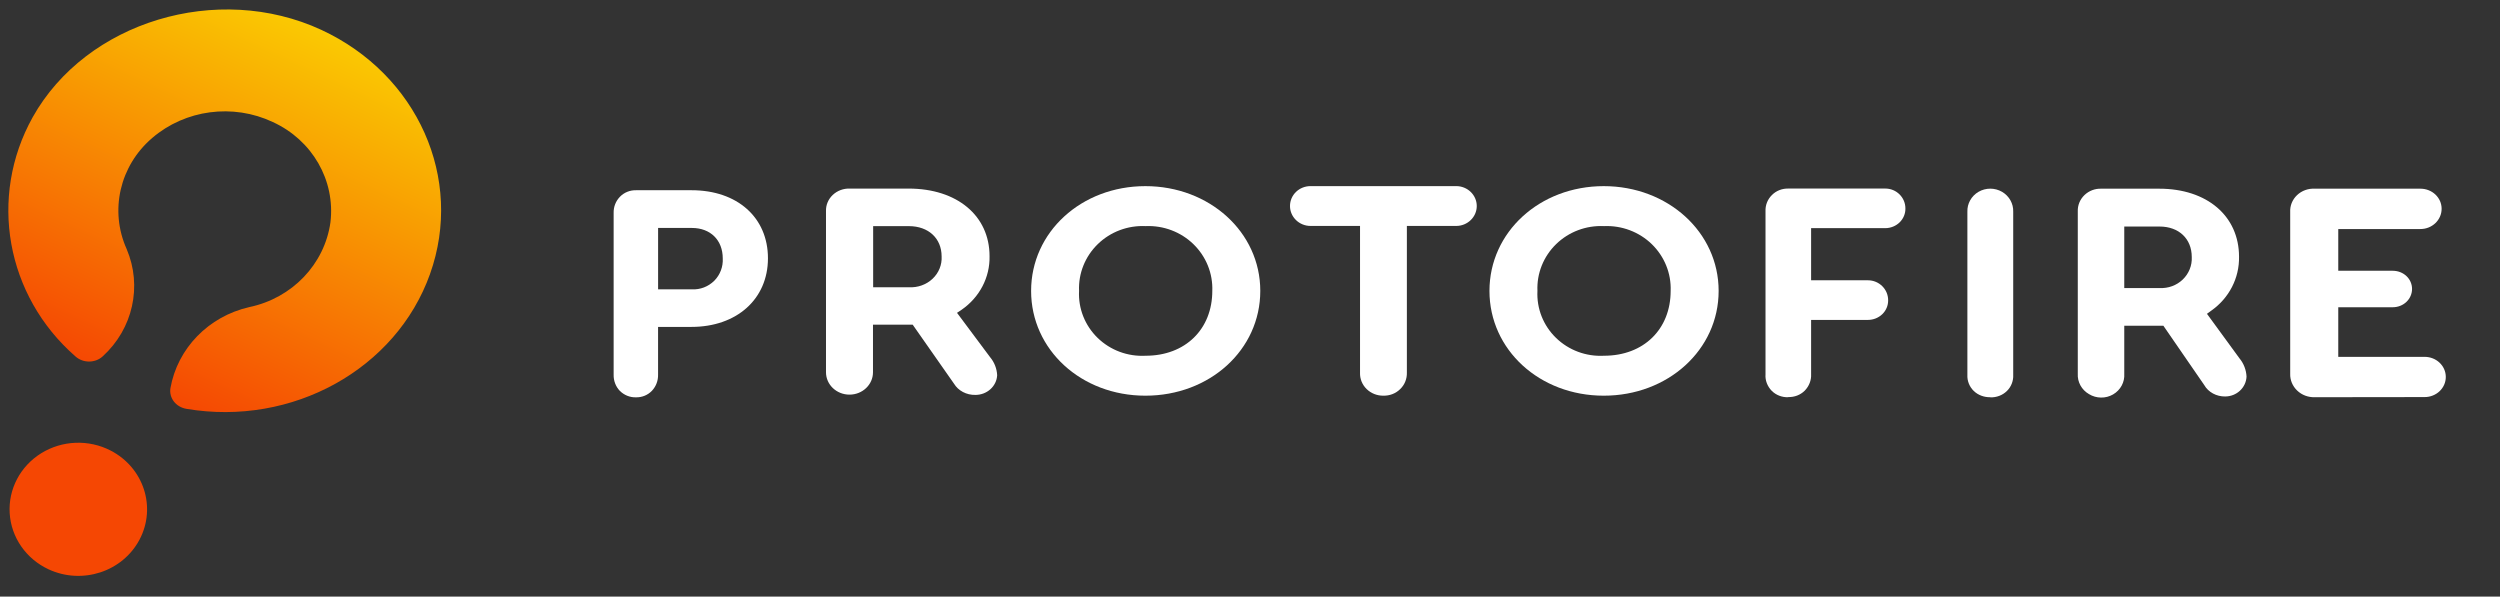 <svg width="88" height="21" viewBox="0 0 88 21" fill="none" xmlns="http://www.w3.org/2000/svg">
<rect x="0" y="0" width="88" height="21" fill="#333333" stroke="none"/>
<g clip-path="url(#clip0_11_102)">
<path fill-rule="evenodd" clip-rule="evenodd" d="M21.817 13.757C21.969 13.908 22.17 13.991 22.382 13.986C22.594 13.991 22.795 13.913 22.947 13.757C23.094 13.6 23.17 13.397 23.164 13.184V11.507H24.343C25.924 11.507 27.032 10.534 27.032 9.091C27.032 7.659 25.957 6.696 24.343 6.696H22.393C22.181 6.691 21.975 6.769 21.823 6.925C21.676 7.076 21.594 7.279 21.6 7.498V13.184C21.594 13.397 21.671 13.606 21.817 13.757ZM24.355 10.185H23.165V8.024H24.355C25.007 8.024 25.441 8.451 25.441 9.096C25.457 9.388 25.349 9.674 25.142 9.883C24.93 10.091 24.648 10.2 24.355 10.185Z" fill="white"/>
<path fill-rule="evenodd" clip-rule="evenodd" d="M33.577 13.5C33.731 13.756 34.021 13.907 34.333 13.901C34.742 13.902 35.08 13.597 35.1 13.209C35.089 12.975 35.002 12.751 34.848 12.568L33.687 11.012L33.851 10.902C34.483 10.464 34.849 9.76 34.832 9.017C34.832 7.596 33.693 6.638 31.983 6.638H29.918C29.693 6.629 29.474 6.71 29.314 6.861C29.153 7.012 29.067 7.22 29.075 7.434V13.105C29.075 13.539 29.445 13.891 29.902 13.891C30.359 13.891 30.729 13.539 30.729 13.105V11.428H32.126L33.577 13.5ZM31.994 10.111H30.735V7.96H31.994C32.679 7.96 33.145 8.387 33.145 9.028C33.161 9.321 33.045 9.607 32.825 9.814C32.605 10.021 32.303 10.129 31.994 10.111Z" fill="white"/>
<path fill-rule="evenodd" clip-rule="evenodd" d="M36.295 10.24C36.295 12.311 38.059 13.928 40.318 13.928C42.587 13.928 44.362 12.311 44.362 10.24C44.362 8.169 42.571 6.552 40.318 6.552C38.064 6.552 36.295 8.169 36.295 10.24ZM38.642 8.593C39.088 8.159 39.7 7.929 40.328 7.959C40.955 7.932 41.565 8.163 42.01 8.596C42.456 9.03 42.696 9.626 42.673 10.24C42.673 11.584 41.726 12.522 40.328 12.522C39.698 12.557 39.083 12.328 38.636 11.893C38.189 11.458 37.951 10.857 37.983 10.24C37.956 9.625 38.196 9.027 38.642 8.593Z" fill="white"/>
<path d="M48.695 13.928C48.474 13.931 48.26 13.846 48.105 13.694C47.949 13.542 47.866 13.335 47.873 13.122V7.953H46.131C45.731 7.953 45.408 7.637 45.408 7.252C45.408 6.862 45.731 6.551 46.131 6.551H51.259C51.658 6.551 51.982 6.867 51.982 7.252C51.982 7.637 51.658 7.953 51.259 7.953H49.522V13.116C49.528 13.332 49.446 13.543 49.287 13.696C49.128 13.854 48.914 13.933 48.69 13.928H48.695Z" fill="white"/>
<path fill-rule="evenodd" clip-rule="evenodd" d="M52.429 10.24C52.429 12.311 54.193 13.928 56.452 13.928C58.716 13.928 60.496 12.311 60.496 10.24C60.496 8.169 58.705 6.552 56.452 6.552C54.198 6.552 52.429 8.169 52.429 10.24ZM54.776 8.593C55.222 8.159 55.834 7.929 56.462 7.959C57.089 7.932 57.699 8.163 58.145 8.596C58.59 9.03 58.831 9.626 58.807 10.24C58.807 11.584 57.861 12.522 56.462 12.522C55.833 12.557 55.218 12.328 54.771 11.893C54.323 11.458 54.086 10.857 54.118 10.24C54.091 9.625 54.33 9.027 54.776 8.593Z" fill="white"/>
<path d="M62.946 13.982C62.728 13.99 62.516 13.908 62.365 13.757C62.212 13.6 62.13 13.39 62.146 13.18V7.444C62.135 7.224 62.217 7.019 62.37 6.867C62.524 6.71 62.737 6.631 62.957 6.637H66.364C66.753 6.637 67.07 6.951 67.07 7.334C67.075 7.517 67.002 7.693 66.87 7.824C66.737 7.955 66.555 8.03 66.364 8.031H63.751V9.866H65.75C66.145 9.866 66.463 10.181 66.463 10.569C66.465 10.752 66.392 10.928 66.258 11.058C66.124 11.188 65.941 11.261 65.75 11.261H63.751V13.175C63.762 13.384 63.68 13.594 63.526 13.752C63.373 13.904 63.165 13.982 62.946 13.977V13.982Z" fill="white"/>
<path d="M70.058 13.982C69.843 13.987 69.628 13.909 69.477 13.762C69.323 13.613 69.241 13.407 69.252 13.196V7.454C69.241 7.171 69.391 6.899 69.644 6.752C69.9 6.604 70.217 6.604 70.472 6.752C70.725 6.899 70.876 7.171 70.865 7.454V13.196C70.876 13.405 70.795 13.615 70.644 13.762C70.489 13.914 70.279 13.993 70.058 13.987V13.982Z" fill="white"/>
<path fill-rule="evenodd" clip-rule="evenodd" d="M77.588 13.552C77.734 13.809 78.025 13.961 78.328 13.956C78.729 13.954 79.059 13.648 79.078 13.259C79.068 13.023 78.981 12.797 78.83 12.614L77.685 11.046L77.842 10.931C78.465 10.492 78.828 9.785 78.814 9.038C78.814 7.607 77.691 6.642 76.005 6.642H73.969C73.747 6.633 73.531 6.715 73.373 6.867C73.215 7.019 73.129 7.228 73.138 7.444V13.154C73.121 13.446 73.273 13.723 73.531 13.872C73.79 14.031 74.118 14.036 74.38 13.884C74.643 13.732 74.795 13.45 74.774 13.154V11.466H76.151L77.588 13.552ZM76.016 10.139H74.774V7.974H76.016C76.697 7.974 77.15 8.404 77.15 9.049C77.165 9.344 77.049 9.631 76.833 9.839C76.617 10.047 76.32 10.156 76.016 10.139Z" fill="white"/>
<path d="M81.48 13.982C81.249 13.989 81.025 13.905 80.862 13.749C80.698 13.593 80.608 13.38 80.615 13.159V7.465C80.603 7.242 80.691 7.026 80.856 6.869C81.021 6.712 81.248 6.629 81.48 6.642H85.2C85.611 6.642 85.945 6.956 85.945 7.349C85.945 7.743 85.611 8.062 85.2 8.062H82.307V9.531H84.224C84.603 9.531 84.904 9.814 84.904 10.17C84.904 10.527 84.603 10.815 84.224 10.815H82.307V12.561H85.347C85.758 12.561 86.092 12.876 86.092 13.269C86.092 13.662 85.758 13.977 85.347 13.977L81.48 13.982Z" fill="white"/>
<path d="M1.703 20.037C0.914 19.667 0.393 18.914 0.341 18.067C0.288 17.22 0.713 16.412 1.451 15.954C2.189 15.497 3.125 15.461 3.897 15.861C5.059 16.462 5.511 17.853 4.914 18.99C4.316 20.127 2.889 20.592 1.703 20.037Z" fill="#F54703"/>
<path d="M1.15 4.127C-0.414 6.935 0.208 10.41 2.658 12.548C2.93 12.79 3.355 12.784 3.616 12.543C4.679 11.574 5.014 10.074 4.459 8.768C3.85 7.414 4.213 5.836 5.357 4.857C6.523 3.857 8.2 3.635 9.602 4.295C10.992 4.931 11.808 6.349 11.632 7.823C11.427 9.3 10.284 10.494 8.775 10.81C7.339 11.138 6.246 12.263 5.999 13.666C5.945 14.008 6.19 14.328 6.56 14.391C10.288 15.021 13.945 12.994 15.137 9.645C16.334 6.285 14.701 2.626 11.311 1.051C7.654 -0.639 3.033 0.762 1.15 4.127Z" fill="url(#paint0_linear_11_102)"/>
</g>
<defs>
<linearGradient id="paint0_linear_11_102" x1="11.284" y1="16.758" x2="17.309" y2="3.888" gradientUnits="userSpaceOnUse">
<stop stop-color="#F54703"/>
<stop offset="1" stop-color="#FAC902"/>
</linearGradient>
<clipPath id="clip0_11_102">
<rect width="87" height="20" fill="white" transform="translate(0.283 0.307)"/>
</clipPath>
</defs>
</svg>
